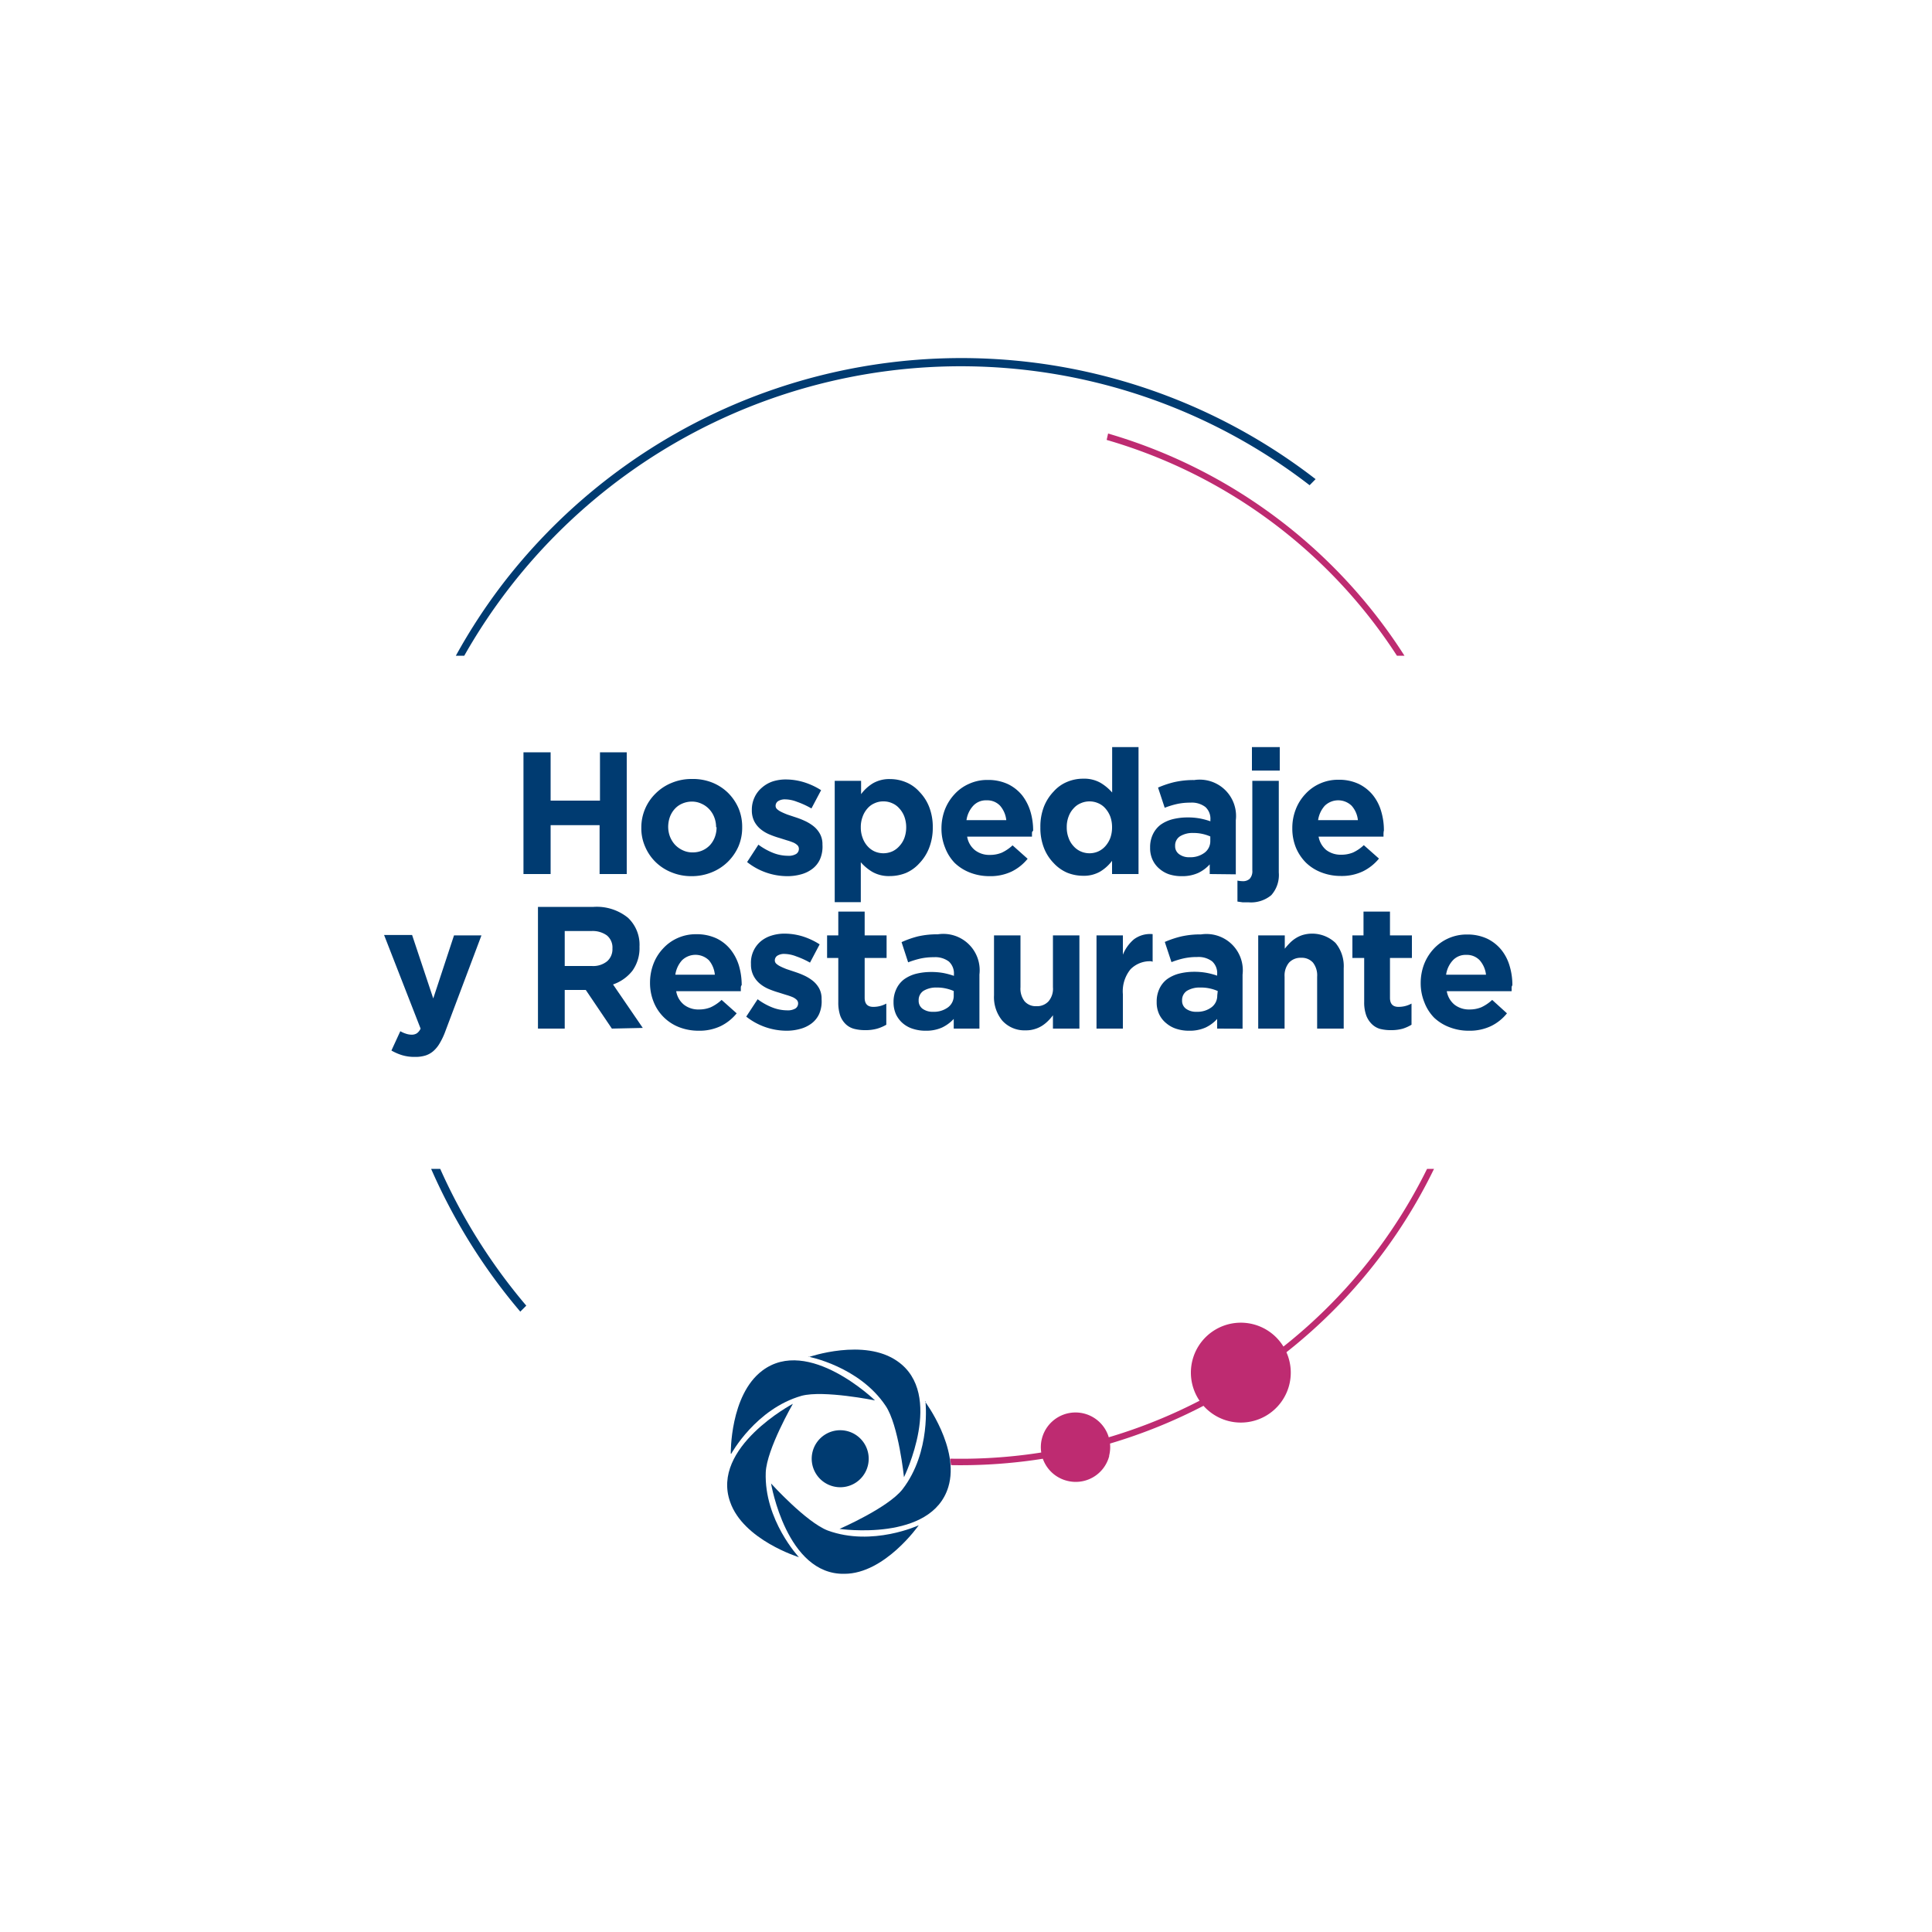<svg xmlns="http://www.w3.org/2000/svg" viewBox="0 0 200 200"><defs><style>.a{fill:#be2b71;}.b{fill:#003b71;}</style></defs><path class="a" d="M147.73,121a53.81,53.81,0,0,1-49.37,30c0,.23.07.44.09.67a54.49,54.49,0,0,0,50-30.67Z"/><path class="b" d="M83.73,140.48s5.74-2,9.18.44c4.9,3.41.67,12,.67,12s-.56-5.42-1.9-7.39c-2.74-4.1-8-5.09-8-5.09"/><path class="b" d="M95.75,145.08s3.63,4.85,2.42,8.85c-1.74,5.73-11.26,4.34-11.26,4.34s5-2.17,6.51-4.09c3-3.88,2.38-9.13,2.38-9.13"/><path class="b" d="M95.09,157.92s-3.5,5-7.68,5c-6,.12-7.59-9.35-7.59-9.35s3.62,4,5.87,4.87c4.63,1.69,9.43-.55,9.43-.55"/><path class="b" d="M82.73,161.21s-5.79-1.78-7.15-5.74c-2-5.65,6.5-10.15,6.5-10.15s-2.71,4.69-2.81,7.1c-.18,4.93,3.44,8.79,3.44,8.79"/><path class="b" d="M75.65,150.48s-.1-6.06,3.26-8.59c4.77-3.61,11.67,3.08,11.67,3.08s-5.31-1.08-7.59-.48c-4.75,1.35-7.29,6-7.29,6"/><path class="b" d="M86.23,153.86a2.95,2.95,0,1,1,3.6-2.1h0A2.94,2.94,0,0,1,86.23,153.86Z"/><path class="a" d="M110.46,153.29a3.59,3.59,0,1,1,4.36-2.61l0,.07A3.58,3.58,0,0,1,110.46,153.29Z"/><path class="a" d="M127.12,147.09a5.17,5.17,0,1,1,6.33-3.68h0A5.17,5.17,0,0,1,127.12,147.09Z"/><path class="b" d="M44.63,121a59.88,59.88,0,0,0,9.23,14.78l.62-.62A58.92,58.92,0,0,1,45.57,121Z"/><path class="a" d="M144.61,67.88h.78a54.48,54.48,0,0,0-30.68-23l-.15.66A53.53,53.53,0,0,1,144.61,67.88Z"/><path class="b" d="M48.06,67.88a59.08,59.08,0,0,1,87.51-17.65l.62-.63a59.91,59.91,0,0,0-84,10.65,59.28,59.28,0,0,0-5,7.63Z"/><path class="b" d="M62.07,90.48V85.42H57v5.06H54.19V77.88H57v5h5.11v-5h2.77v12.6Z"/><path class="b" d="M76.44,87.63a5.15,5.15,0,0,1-1.1,1.59,5.07,5.07,0,0,1-1.66,1.08,5.44,5.44,0,0,1-2.09.4,5.36,5.36,0,0,1-2.06-.39,5,5,0,0,1-1.65-1.06,4.9,4.9,0,0,1-1.09-1.59,4.69,4.69,0,0,1-.4-2v0a4.9,4.9,0,0,1,1.5-3.54,5,5,0,0,1,1.65-1.08,5.33,5.33,0,0,1,2.09-.4A5.41,5.41,0,0,1,73.7,81a5,5,0,0,1,1.65,1.06,5.13,5.13,0,0,1,1.09,1.58,4.93,4.93,0,0,1,.39,2v0A4.93,4.93,0,0,1,76.44,87.63Zm-2.31-2a2.79,2.79,0,0,0-.18-1,2.56,2.56,0,0,0-.52-.85,2.46,2.46,0,0,0-.81-.58,2.32,2.32,0,0,0-1-.22,2.52,2.52,0,0,0-1,.21,2.19,2.19,0,0,0-.78.56,2.53,2.53,0,0,0-.5.84,3.12,3.12,0,0,0-.17,1v0a2.88,2.88,0,0,0,.18,1,2.74,2.74,0,0,0,.52.85,2.61,2.61,0,0,0,.81.58,2.29,2.29,0,0,0,1,.22,2.46,2.46,0,0,0,1.05-.21,2.39,2.39,0,0,0,.79-.57,2.57,2.57,0,0,0,.49-.83,2.88,2.88,0,0,0,.17-1Z"/><path class="b" d="M84.89,88.94a2.55,2.55,0,0,1-.79,1,3.36,3.36,0,0,1-1.17.57,5.24,5.24,0,0,1-1.45.19,6.71,6.71,0,0,1-4.14-1.46l1.17-1.8a6.67,6.67,0,0,0,1.57.87,4.28,4.28,0,0,0,1.47.28,1.52,1.52,0,0,0,.87-.19.62.62,0,0,0,.28-.53v0a.51.51,0,0,0-.16-.38,1.45,1.45,0,0,0-.44-.28,5.93,5.93,0,0,0-.64-.22l-.76-.24a8.67,8.67,0,0,1-1-.35,3.71,3.71,0,0,1-.93-.54,2.6,2.6,0,0,1-.68-.82,2.52,2.52,0,0,1-.26-1.19v0a3,3,0,0,1,.28-1.31,2.87,2.87,0,0,1,.76-1A3.29,3.29,0,0,1,80,80.89a4.43,4.43,0,0,1,1.38-.2,6.43,6.43,0,0,1,1.86.29A7.32,7.32,0,0,1,85,81.8l-1,1.89A8.79,8.79,0,0,0,82.5,83a3.48,3.48,0,0,0-1.2-.25,1.31,1.31,0,0,0-.76.19.58.58,0,0,0-.25.48v0a.46.46,0,0,0,.16.35,1.88,1.88,0,0,0,.43.28c.18.09.39.18.62.27l.75.25c.34.11.68.23,1,.38a4.47,4.47,0,0,1,.93.55,2.66,2.66,0,0,1,.69.8,2.22,2.22,0,0,1,.27,1.13v0A3.28,3.28,0,0,1,84.89,88.94Z"/><path class="b" d="M96.17,87.81a4.8,4.8,0,0,1-1,1.56,4,4,0,0,1-1.39,1,4.46,4.46,0,0,1-1.66.32,3.44,3.44,0,0,1-1.81-.43,4.92,4.92,0,0,1-1.2-1v4.13H86.41V80.83h2.73v1.38a4.33,4.33,0,0,1,1.22-1.12,3.37,3.37,0,0,1,1.79-.44,4.25,4.25,0,0,1,1.64.33,3.81,3.81,0,0,1,1.4,1,4.66,4.66,0,0,1,1,1.56,5.68,5.68,0,0,1,.37,2.14v0A5.68,5.68,0,0,1,96.17,87.81Zm-2.36-2.17a3.21,3.21,0,0,0-.19-1.1,2.59,2.59,0,0,0-.52-.85,2,2,0,0,0-.74-.54,2.15,2.15,0,0,0-.91-.19,2.12,2.12,0,0,0-.91.19,2,2,0,0,0-.74.54,2.55,2.55,0,0,0-.5.85,3,3,0,0,0-.19,1.1v0a3,3,0,0,0,.19,1.1,2.55,2.55,0,0,0,.5.85,2.2,2.2,0,0,0,.74.55,2.28,2.28,0,0,0,.91.19,2.32,2.32,0,0,0,.91-.19,2.2,2.2,0,0,0,.74-.55,2.54,2.54,0,0,0,.52-.84,3.23,3.23,0,0,0,.19-1.11Z"/><path class="b" d="M106.83,86.27c0,.09,0,.21,0,.34h-6.71a2.25,2.25,0,0,0,.82,1.41,2.42,2.42,0,0,0,1.54.48,3.16,3.16,0,0,0,1.22-.23,4.35,4.35,0,0,0,1.12-.76l1.56,1.39a4.92,4.92,0,0,1-1.65,1.32,5.12,5.12,0,0,1-2.29.48,5.52,5.52,0,0,1-2-.36,4.78,4.78,0,0,1-1.6-1,4.65,4.65,0,0,1-1-1.58,5.23,5.23,0,0,1-.38-2v0a5.47,5.47,0,0,1,.35-1.94,5,5,0,0,1,1-1.6,4.44,4.44,0,0,1,1.51-1.08,4.5,4.5,0,0,1,1.93-.4,4.84,4.84,0,0,1,2.09.43,4.33,4.33,0,0,1,1.47,1.16,5.14,5.14,0,0,1,.86,1.68,6.8,6.8,0,0,1,.28,2v0C106.84,86.06,106.83,86.17,106.83,86.27Zm-3.3-2.86a1.82,1.82,0,0,0-1.39-.56,1.79,1.79,0,0,0-1.39.56,2.77,2.77,0,0,0-.7,1.49h4.12A2.71,2.71,0,0,0,103.53,83.41Z"/><path class="b" d="M115.12,90.48V89.11a4.31,4.31,0,0,1-1.22,1.11,3.37,3.37,0,0,1-1.79.44,4.43,4.43,0,0,1-1.64-.32,4.15,4.15,0,0,1-1.4-1,4.66,4.66,0,0,1-1-1.56,5.68,5.68,0,0,1-.37-2.14v0a5.68,5.68,0,0,1,.37-2.14,4.8,4.8,0,0,1,1-1.56,3.81,3.81,0,0,1,1.4-1,4.23,4.23,0,0,1,1.65-.33,3.42,3.42,0,0,1,1.81.43,5,5,0,0,1,1.2,1V77.34h2.73V90.48Zm0-4.84a3.21,3.21,0,0,0-.18-1.1,2.75,2.75,0,0,0-.51-.85,2,2,0,0,0-.74-.54,2.25,2.25,0,0,0-1.81,0,2,2,0,0,0-.75.54,2.46,2.46,0,0,0-.51.84,3,3,0,0,0-.19,1.11v0a3,3,0,0,0,.19,1.1,2.41,2.41,0,0,0,.51.85,2.15,2.15,0,0,0,.75.55,2.25,2.25,0,0,0,1.81,0,2.2,2.2,0,0,0,.74-.55,2.75,2.75,0,0,0,.51-.85,3.21,3.21,0,0,0,.18-1.1Z"/><path class="b" d="M125.23,90.48v-1a3.83,3.83,0,0,1-1.2.89,4,4,0,0,1-1.71.33,4.15,4.15,0,0,1-1.29-.19,3,3,0,0,1-1-.57,2.68,2.68,0,0,1-.71-.92,2.86,2.86,0,0,1-.26-1.27v0a3.07,3.07,0,0,1,.28-1.37,2.73,2.73,0,0,1,.8-1,3.77,3.77,0,0,1,1.23-.57,6.37,6.37,0,0,1,1.57-.19,6.82,6.82,0,0,1,1.29.11,7.67,7.67,0,0,1,1.07.29v-.16a1.64,1.64,0,0,0-.52-1.32,2.31,2.31,0,0,0-1.55-.45,6.34,6.34,0,0,0-1.39.14,8.7,8.7,0,0,0-1.27.39l-.69-2.09a10.12,10.12,0,0,1,1.66-.56,8.93,8.93,0,0,1,2.09-.22,3.76,3.76,0,0,1,4.3,4.16v5.6Zm.06-3.89a4.41,4.41,0,0,0-.8-.26,4.13,4.13,0,0,0-.95-.1,2.47,2.47,0,0,0-1.38.34,1.12,1.12,0,0,0-.51,1v0a1,1,0,0,0,.42.86,1.71,1.71,0,0,0,1.08.31,2.43,2.43,0,0,0,1.55-.47,1.49,1.49,0,0,0,.59-1.22Z"/><path class="b" d="M131.6,92.67a3.28,3.28,0,0,1-2.32.74l-.63,0-.55-.08V91.16a3.07,3.07,0,0,0,.57.06,1,1,0,0,0,.7-.25,1.16,1.16,0,0,0,.27-.87V80.83h2.74v9.49A3.13,3.13,0,0,1,131.6,92.67Zm-2-12.9V77.34h2.88v2.43Z"/><path class="b" d="M143.22,86.27c0,.09,0,.21,0,.34h-6.72A2.34,2.34,0,0,0,137.3,88a2.46,2.46,0,0,0,1.54.48,3.17,3.17,0,0,0,1.23-.23,4.15,4.15,0,0,0,1.11-.76l1.57,1.39a5,5,0,0,1-1.66,1.32,5.1,5.1,0,0,1-2.28.48,5.52,5.52,0,0,1-2-.36,4.69,4.69,0,0,1-1.6-1,4.83,4.83,0,0,1-1.06-1.58,5.23,5.23,0,0,1-.37-2v0a5.26,5.26,0,0,1,.35-1.94,4.82,4.82,0,0,1,1-1.6,4.5,4.5,0,0,1,1.5-1.08,4.55,4.55,0,0,1,1.94-.4,4.76,4.76,0,0,1,2.08.43,4.33,4.33,0,0,1,1.47,1.16,4.78,4.78,0,0,1,.86,1.68,6.8,6.8,0,0,1,.28,2v0C143.23,86.06,143.23,86.17,143.22,86.27Zm-3.3-2.86a2,2,0,0,0-2.78,0,2.84,2.84,0,0,0-.69,1.49h4.12A2.65,2.65,0,0,0,139.92,83.41Z"/><path class="b" d="M46.12,106.71a7.38,7.38,0,0,1-.58,1.25,3.26,3.26,0,0,1-.67.84,2.33,2.33,0,0,1-.84.47,3.54,3.54,0,0,1-1.08.14,4.41,4.41,0,0,1-1.33-.18,5.39,5.39,0,0,1-1.1-.48l.92-2A2.8,2.8,0,0,0,42,107a1.9,1.9,0,0,0,.59.11,1,1,0,0,0,.56-.14,1.2,1.2,0,0,0,.39-.49l-3.78-9.69h2.9l2.19,6.57L47,96.83h2.84Z"/><path class="b" d="M63.34,106.48l-2.7-4H58.46v4H55.69V93.88h5.76A5.13,5.13,0,0,1,65,95,3.83,3.83,0,0,1,66.2,98v0a4,4,0,0,1-.74,2.5,4.34,4.34,0,0,1-2,1.41l3.08,4.5Zm.06-8.3a1.62,1.62,0,0,0-.58-1.35,2.54,2.54,0,0,0-1.6-.45H58.46V100h2.81a2.28,2.28,0,0,0,1.58-.49,1.65,1.65,0,0,0,.55-1.29Z"/><path class="b" d="M76.69,102.27c0,.09,0,.21,0,.34H70a2.25,2.25,0,0,0,.82,1.41,2.42,2.42,0,0,0,1.54.48,3.16,3.16,0,0,0,1.22-.23,4.35,4.35,0,0,0,1.12-.76l1.56,1.39a4.92,4.92,0,0,1-1.65,1.32,5.12,5.12,0,0,1-2.29.48,5.52,5.52,0,0,1-2-.36,4.64,4.64,0,0,1-2.65-2.61,5.23,5.23,0,0,1-.38-2v0a5.47,5.47,0,0,1,.35-1.94,4.82,4.82,0,0,1,1-1.6,4.5,4.5,0,0,1,1.5-1.08,4.58,4.58,0,0,1,1.94-.4,4.84,4.84,0,0,1,2.09.43,4.2,4.2,0,0,1,1.46,1.16,5,5,0,0,1,.87,1.68,7.16,7.16,0,0,1,.28,2v0C76.7,102.06,76.69,102.17,76.69,102.27Zm-3.3-2.86a2,2,0,0,0-2.79,0,2.84,2.84,0,0,0-.69,1.49H74A2.71,2.71,0,0,0,73.39,99.41Z"/><path class="b" d="M84.81,104.94a2.55,2.55,0,0,1-.79,1,3.41,3.41,0,0,1-1.18.57,5.17,5.17,0,0,1-1.44.19,6.77,6.77,0,0,1-4.15-1.46l1.18-1.8a6.48,6.48,0,0,0,1.57.87,4.28,4.28,0,0,0,1.47.28,1.56,1.56,0,0,0,.87-.19.62.62,0,0,0,.28-.53v0a.51.51,0,0,0-.16-.38,1.45,1.45,0,0,0-.44-.28,5.93,5.93,0,0,0-.64-.22l-.76-.24a9.5,9.5,0,0,1-1-.35,3.65,3.65,0,0,1-.92-.54A2.6,2.6,0,0,1,78,101a2.52,2.52,0,0,1-.26-1.19v0A2.9,2.9,0,0,1,78,98.44a2.87,2.87,0,0,1,.76-1,3.19,3.19,0,0,1,1.11-.59,4.43,4.43,0,0,1,1.38-.2,6.43,6.43,0,0,1,1.86.29,7.32,7.32,0,0,1,1.74.82l-1,1.89A8.79,8.79,0,0,0,82.42,99a3.52,3.52,0,0,0-1.2-.25,1.31,1.31,0,0,0-.76.19.58.58,0,0,0-.25.48v0a.46.46,0,0,0,.16.35,1.88,1.88,0,0,0,.43.28c.18.09.39.18.62.27l.75.25c.33.11.68.23,1,.38a4.47,4.47,0,0,1,.93.55,2.66,2.66,0,0,1,.69.8,2.22,2.22,0,0,1,.26,1.13v0A3.28,3.28,0,0,1,84.81,104.94Z"/><path class="b" d="M90.79,106.49a4.4,4.4,0,0,1-1.21.15,4.52,4.52,0,0,1-1.14-.13,2,2,0,0,1-.88-.48,2.33,2.33,0,0,1-.58-.89,4.24,4.24,0,0,1-.2-1.4V99.17H85.62V96.83h1.16V94.37h2.73v2.46h2.27v2.34H89.51v4.12c0,.63.3.94.89.94a2.76,2.76,0,0,0,1.35-.34v2.19A4.15,4.15,0,0,1,90.79,106.49Z"/><path class="b" d="M98.73,106.48v-1a4,4,0,0,1-1.21.89,4,4,0,0,1-1.71.33,4.13,4.13,0,0,1-1.28-.19,2.93,2.93,0,0,1-1.06-.57,2.81,2.81,0,0,1-.71-.92,3,3,0,0,1-.26-1.27v0a3.07,3.07,0,0,1,.29-1.37,2.63,2.63,0,0,1,.8-1,3.72,3.72,0,0,1,1.22-.57,6.45,6.45,0,0,1,1.58-.19,7,7,0,0,1,1.29.11,8.06,8.06,0,0,1,1.07.29v-.16a1.67,1.67,0,0,0-.52-1.32,2.33,2.33,0,0,0-1.55-.45,6.43,6.43,0,0,0-1.4.14,9.52,9.52,0,0,0-1.27.39l-.68-2.09A10.12,10.12,0,0,1,95,96.94a8.84,8.84,0,0,1,2.08-.22,3.76,3.76,0,0,1,4.31,4.16v5.6Zm0-3.89a4.17,4.17,0,0,0-.8-.26,4,4,0,0,0-.94-.1,2.53,2.53,0,0,0-1.39.34,1.14,1.14,0,0,0-.5,1v0a1,1,0,0,0,.41.86,1.75,1.75,0,0,0,1.08.31,2.44,2.44,0,0,0,1.56-.47,1.48,1.48,0,0,0,.58-1.22Z"/><path class="b" d="M109,106.48V105.1a4.69,4.69,0,0,1-.51.59,3.77,3.77,0,0,1-.62.5,3.09,3.09,0,0,1-.76.34,2.94,2.94,0,0,1-.93.13,3.09,3.09,0,0,1-2.42-1,3.82,3.82,0,0,1-.86-2.63V96.83h2.74v5.37a2.14,2.14,0,0,0,.43,1.46,1.53,1.53,0,0,0,1.22.5,1.61,1.61,0,0,0,1.25-.5,2,2,0,0,0,.46-1.46V96.83h2.74v9.65Z"/><path class="b" d="M119.18,99.51a2.81,2.81,0,0,0-2.15.83,3.61,3.61,0,0,0-.79,2.58v3.56h-2.73V96.83h2.73v2a4.12,4.12,0,0,1,1.14-1.59,2.8,2.8,0,0,1,1.94-.54v2.86Z"/><path class="b" d="M126,106.48v-1a3.83,3.83,0,0,1-1.2.89,4,4,0,0,1-1.71.33,4.15,4.15,0,0,1-1.29-.19,3,3,0,0,1-1.05-.57A2.68,2.68,0,0,1,120,105a2.86,2.86,0,0,1-.26-1.27v0a3.07,3.07,0,0,1,.28-1.37,2.63,2.63,0,0,1,.8-1,3.77,3.77,0,0,1,1.23-.57,6.37,6.37,0,0,1,1.57-.19,6.9,6.9,0,0,1,1.29.11A7.67,7.67,0,0,1,126,101v-.16a1.64,1.64,0,0,0-.52-1.32,2.33,2.33,0,0,0-1.55-.45,6.34,6.34,0,0,0-1.39.14,8.7,8.7,0,0,0-1.27.39l-.69-2.09a10.12,10.12,0,0,1,1.66-.56,8.87,8.87,0,0,1,2.09-.22,3.76,3.76,0,0,1,4.3,4.16v5.6Zm.06-3.89a4.41,4.41,0,0,0-.8-.26,4.13,4.13,0,0,0-1-.1,2.53,2.53,0,0,0-1.39.34,1.14,1.14,0,0,0-.5,1v0a1,1,0,0,0,.41.86,1.76,1.76,0,0,0,1.09.31,2.43,2.43,0,0,0,1.55-.47,1.49,1.49,0,0,0,.59-1.22Z"/><path class="b" d="M136.35,106.48v-5.37a2.14,2.14,0,0,0-.43-1.46,1.55,1.55,0,0,0-1.23-.5,1.63,1.63,0,0,0-1.25.5,2.09,2.09,0,0,0-.46,1.46v5.37h-2.73V96.83H133v1.38a7.08,7.08,0,0,1,.52-.59,3.39,3.39,0,0,1,.62-.5,3,3,0,0,1,.75-.34,3.51,3.51,0,0,1,3.36.83,3.77,3.77,0,0,1,.85,2.62v6.25Z"/><path class="b" d="M145.21,106.49a4.4,4.4,0,0,1-1.21.15,4.47,4.47,0,0,1-1.14-.13A2,2,0,0,1,142,106a2.44,2.44,0,0,1-.57-.89,4,4,0,0,1-.21-1.4V99.17H140V96.83h1.15V94.37h2.74v2.46h2.27v2.34h-2.27v4.12c0,.63.29.94.88.94a2.76,2.76,0,0,0,1.35-.34v2.19A4.26,4.26,0,0,1,145.21,106.49Z"/><path class="b" d="M156.48,102.27a2.35,2.35,0,0,1,0,.34h-6.71a2.3,2.3,0,0,0,.82,1.41,2.44,2.44,0,0,0,1.54.48,3.16,3.16,0,0,0,1.22-.23,4.35,4.35,0,0,0,1.12-.76L156,104.9a4.82,4.82,0,0,1-1.65,1.32,5.12,5.12,0,0,1-2.29.48,5.43,5.43,0,0,1-2-.36,4.73,4.73,0,0,1-1.61-1,4.65,4.65,0,0,1-1-1.58,5.23,5.23,0,0,1-.38-2v0a5.47,5.47,0,0,1,.35-1.94,5,5,0,0,1,1-1.6,4.63,4.63,0,0,1,3.44-1.48,4.81,4.81,0,0,1,2.09.43,4.33,4.33,0,0,1,1.47,1.16,4.78,4.78,0,0,1,.86,1.68,6.8,6.8,0,0,1,.28,2v0C156.49,102.06,156.49,102.17,156.48,102.27Zm-3.3-2.86a1.82,1.82,0,0,0-1.39-.56,1.8,1.8,0,0,0-1.39.56,2.77,2.77,0,0,0-.7,1.49h4.13A2.72,2.72,0,0,0,153.18,99.41Z"/></svg>
